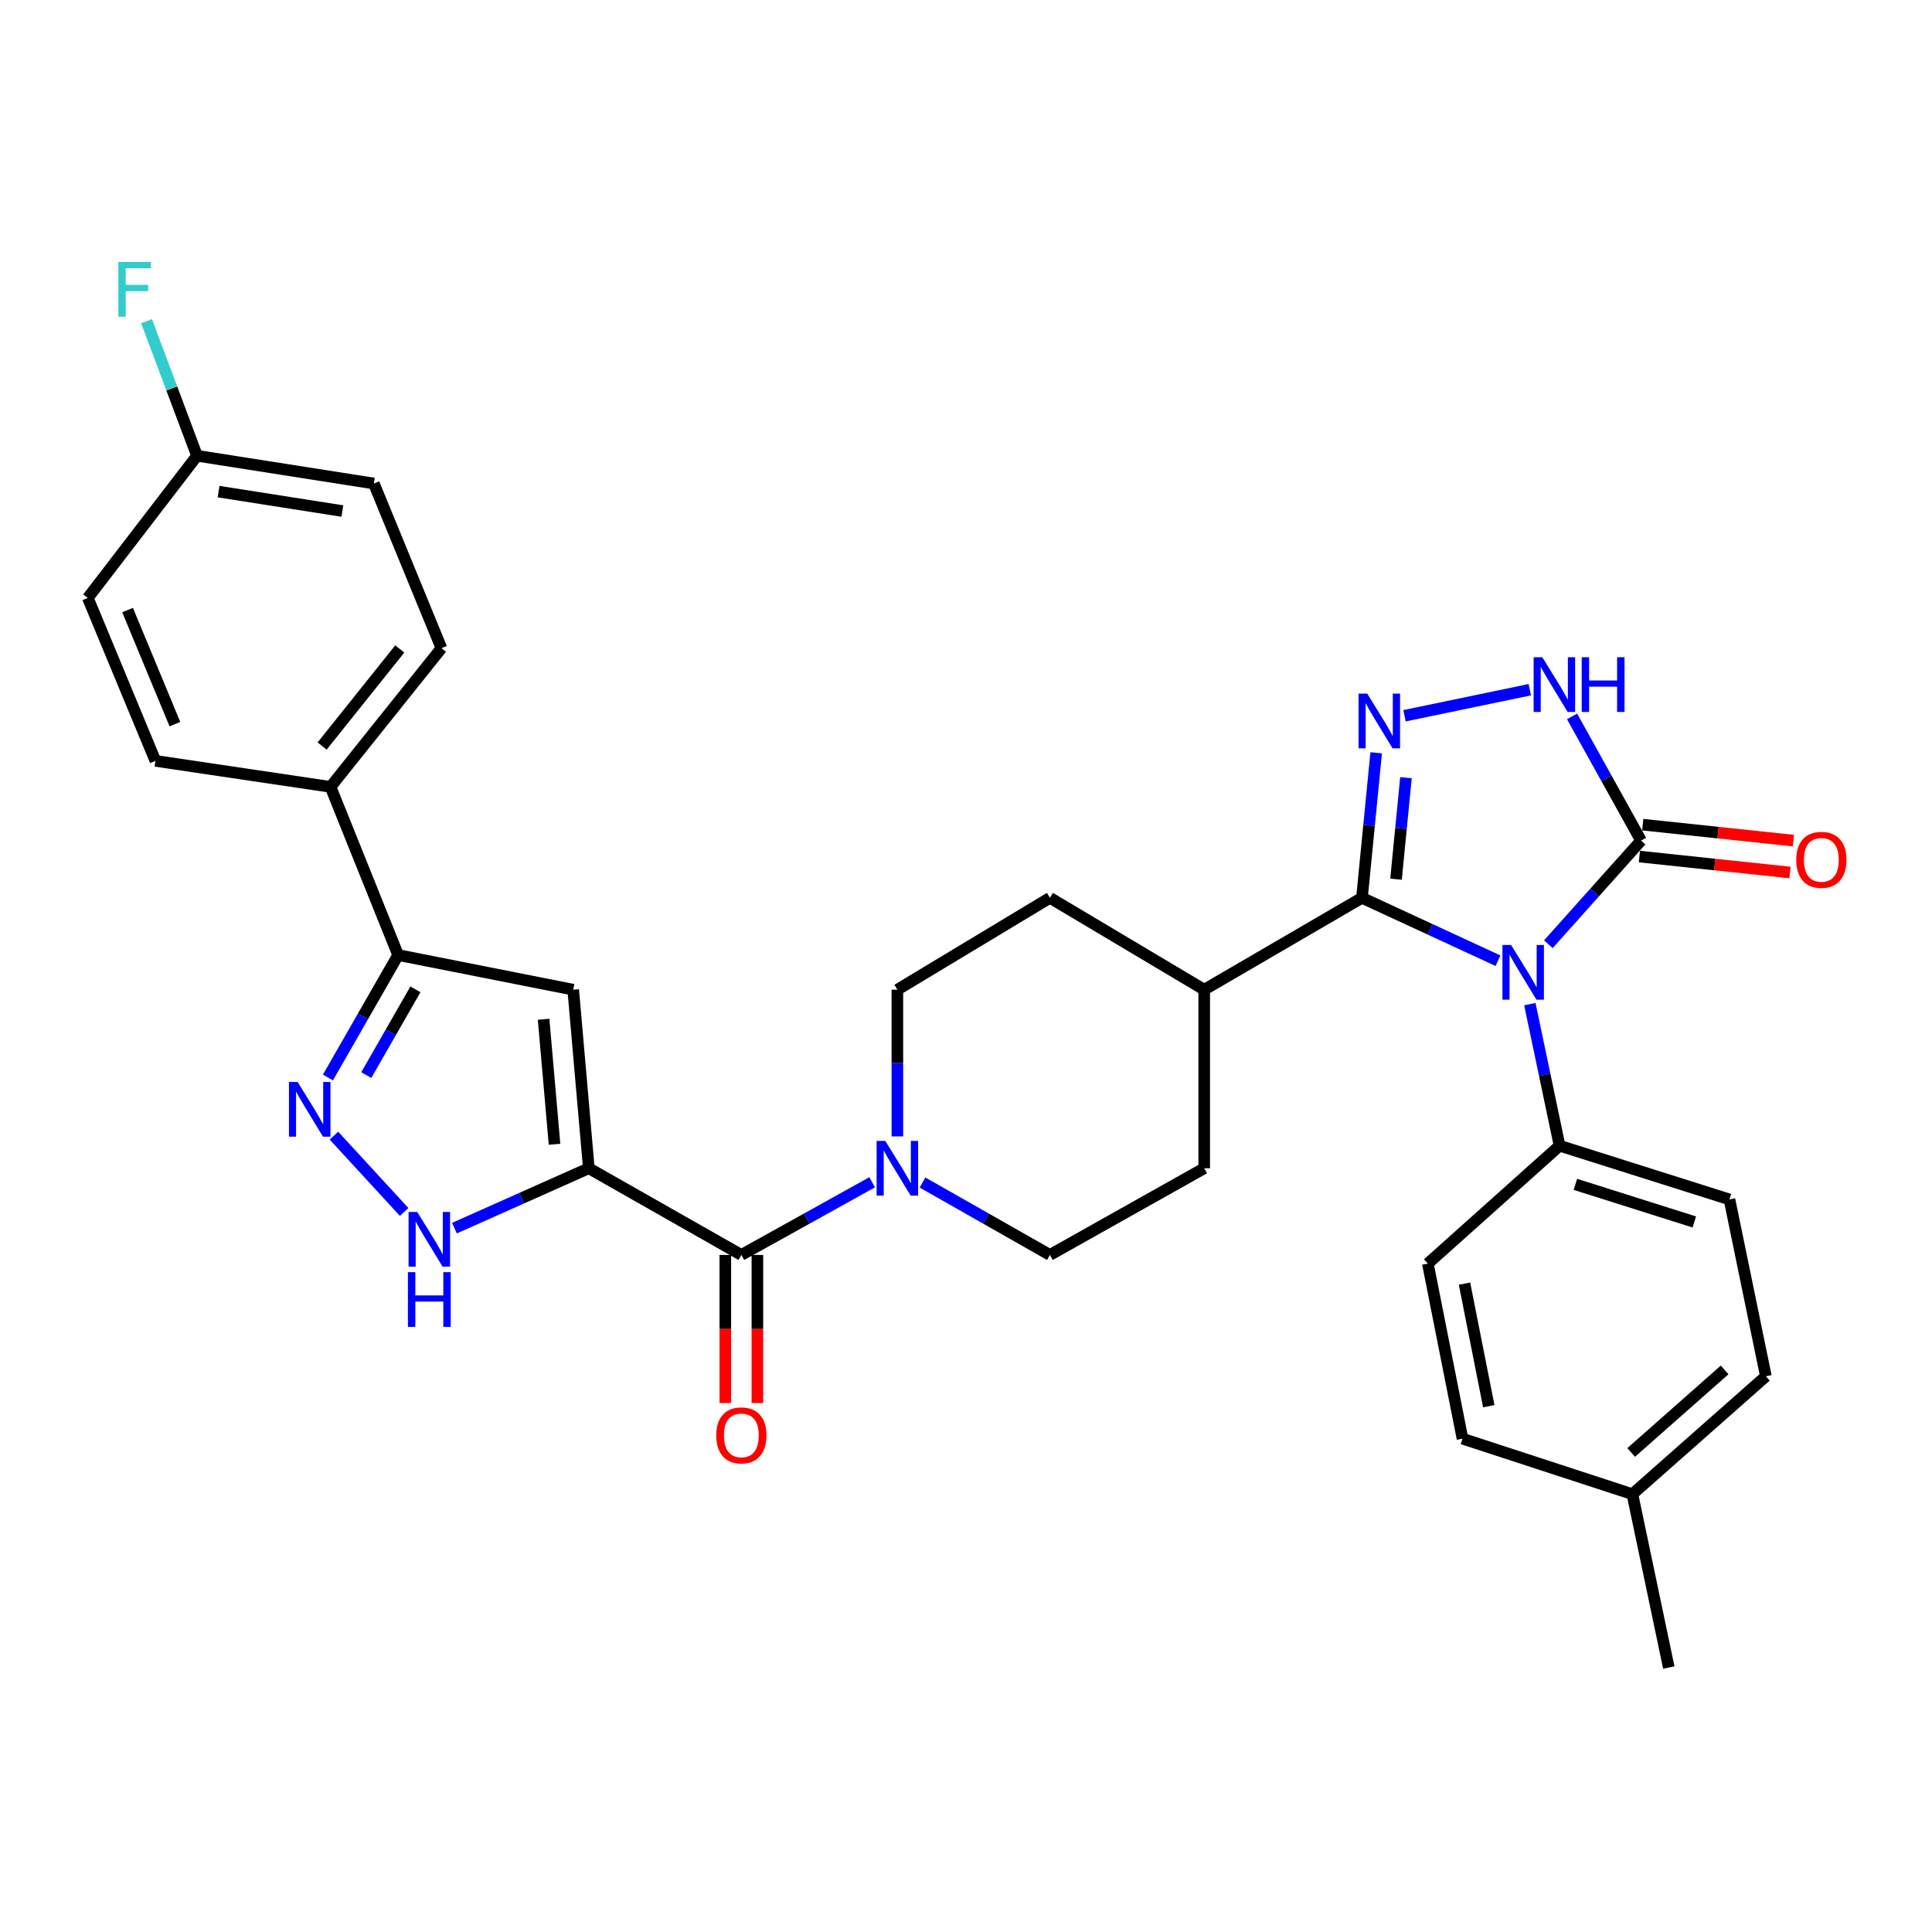 <?xml version='1.0' encoding='iso-8859-1'?>
<svg version='1.1' baseProfile='full'
              xmlns='http://www.w3.org/2000/svg'
                      xmlns:rdkit='http://www.rdkit.org/xml'
                      xmlns:xlink='http://www.w3.org/1999/xlink'
                  xml:space='preserve'
width='1000px' height='1000px' viewBox='0 0 1000 1000'>
<!-- END OF HEADER -->
<rect style='opacity:1.0;fill:#FFFFFF;stroke:none' width='1000' height='1000' x='0' y='0'> </rect>
<path class='bond-0' d='M 775.359,497.263 L 740.154,480.987' style='fill:none;fill-rule:evenodd;stroke:#0000FF;stroke-width:6px;stroke-linecap:butt;stroke-linejoin:miter;stroke-opacity:1' />
<path class='bond-0' d='M 740.154,480.987 L 704.95,464.712' style='fill:none;fill-rule:evenodd;stroke:#000000;stroke-width:6px;stroke-linecap:butt;stroke-linejoin:miter;stroke-opacity:1' />
<path class='bond-1' d='M 801.425,488.731 L 825.419,461.914' style='fill:none;fill-rule:evenodd;stroke:#0000FF;stroke-width:6px;stroke-linecap:butt;stroke-linejoin:miter;stroke-opacity:1' />
<path class='bond-1' d='M 825.419,461.914 L 849.414,435.098' style='fill:none;fill-rule:evenodd;stroke:#000000;stroke-width:6px;stroke-linecap:butt;stroke-linejoin:miter;stroke-opacity:1' />
<path class='bond-2' d='M 791.852,519.742 L 799.545,556.38' style='fill:none;fill-rule:evenodd;stroke:#0000FF;stroke-width:6px;stroke-linecap:butt;stroke-linejoin:miter;stroke-opacity:1' />
<path class='bond-2' d='M 799.545,556.38 L 807.239,593.018' style='fill:none;fill-rule:evenodd;stroke:#000000;stroke-width:6px;stroke-linecap:butt;stroke-linejoin:miter;stroke-opacity:1' />
<path class='bond-3' d='M 304.769,604.685 L 383.724,649.553' style='fill:none;fill-rule:evenodd;stroke:#000000;stroke-width:6px;stroke-linecap:butt;stroke-linejoin:miter;stroke-opacity:1' />
<path class='bond-4' d='M 304.769,604.685 L 296.69,512.264' style='fill:none;fill-rule:evenodd;stroke:#000000;stroke-width:6px;stroke-linecap:butt;stroke-linejoin:miter;stroke-opacity:1' />
<path class='bond-4' d='M 287.019,592.267 L 281.364,527.573' style='fill:none;fill-rule:evenodd;stroke:#000000;stroke-width:6px;stroke-linecap:butt;stroke-linejoin:miter;stroke-opacity:1' />
<path class='bond-5' d='M 304.769,604.685 L 269.992,620.183' style='fill:none;fill-rule:evenodd;stroke:#000000;stroke-width:6px;stroke-linecap:butt;stroke-linejoin:miter;stroke-opacity:1' />
<path class='bond-5' d='M 269.992,620.183 L 235.216,635.681' style='fill:none;fill-rule:evenodd;stroke:#0000FF;stroke-width:6px;stroke-linecap:butt;stroke-linejoin:miter;stroke-opacity:1' />
<path class='bond-6' d='M 704.95,464.712 L 708.63,427.178' style='fill:none;fill-rule:evenodd;stroke:#000000;stroke-width:6px;stroke-linecap:butt;stroke-linejoin:miter;stroke-opacity:1' />
<path class='bond-6' d='M 708.63,427.178 L 712.31,389.645' style='fill:none;fill-rule:evenodd;stroke:#0000FF;stroke-width:6px;stroke-linecap:butt;stroke-linejoin:miter;stroke-opacity:1' />
<path class='bond-6' d='M 722.576,455.072 L 725.152,428.798' style='fill:none;fill-rule:evenodd;stroke:#000000;stroke-width:6px;stroke-linecap:butt;stroke-linejoin:miter;stroke-opacity:1' />
<path class='bond-6' d='M 725.152,428.798 L 727.728,402.525' style='fill:none;fill-rule:evenodd;stroke:#0000FF;stroke-width:6px;stroke-linecap:butt;stroke-linejoin:miter;stroke-opacity:1' />
<path class='bond-7' d='M 704.95,464.712 L 623.302,512.264' style='fill:none;fill-rule:evenodd;stroke:#000000;stroke-width:6px;stroke-linecap:butt;stroke-linejoin:miter;stroke-opacity:1' />
<path class='bond-8' d='M 726.978,370.472 L 791.825,356.989' style='fill:none;fill-rule:evenodd;stroke:#0000FF;stroke-width:6px;stroke-linecap:butt;stroke-linejoin:miter;stroke-opacity:1' />
<path class='bond-9' d='M 849.414,435.098 L 831.555,402.956' style='fill:none;fill-rule:evenodd;stroke:#000000;stroke-width:6px;stroke-linecap:butt;stroke-linejoin:miter;stroke-opacity:1' />
<path class='bond-9' d='M 831.555,402.956 L 813.697,370.814' style='fill:none;fill-rule:evenodd;stroke:#0000FF;stroke-width:6px;stroke-linecap:butt;stroke-linejoin:miter;stroke-opacity:1' />
<path class='bond-10' d='M 848.54,443.352 L 887.525,447.479' style='fill:none;fill-rule:evenodd;stroke:#000000;stroke-width:6px;stroke-linecap:butt;stroke-linejoin:miter;stroke-opacity:1' />
<path class='bond-10' d='M 887.525,447.479 L 926.51,451.605' style='fill:none;fill-rule:evenodd;stroke:#FF0000;stroke-width:6px;stroke-linecap:butt;stroke-linejoin:miter;stroke-opacity:1' />
<path class='bond-10' d='M 850.288,426.844 L 889.272,430.97' style='fill:none;fill-rule:evenodd;stroke:#000000;stroke-width:6px;stroke-linecap:butt;stroke-linejoin:miter;stroke-opacity:1' />
<path class='bond-10' d='M 889.272,430.97 L 928.257,435.097' style='fill:none;fill-rule:evenodd;stroke:#FF0000;stroke-width:6px;stroke-linecap:butt;stroke-linejoin:miter;stroke-opacity:1' />
<path class='bond-11' d='M 296.69,512.264 L 206.068,494.326' style='fill:none;fill-rule:evenodd;stroke:#000000;stroke-width:6px;stroke-linecap:butt;stroke-linejoin:miter;stroke-opacity:1' />
<path class='bond-12' d='M 383.724,649.553 L 417.576,630.744' style='fill:none;fill-rule:evenodd;stroke:#000000;stroke-width:6px;stroke-linecap:butt;stroke-linejoin:miter;stroke-opacity:1' />
<path class='bond-12' d='M 417.576,630.744 L 451.428,611.935' style='fill:none;fill-rule:evenodd;stroke:#0000FF;stroke-width:6px;stroke-linecap:butt;stroke-linejoin:miter;stroke-opacity:1' />
<path class='bond-13' d='M 375.424,649.553 L 375.424,687.884' style='fill:none;fill-rule:evenodd;stroke:#000000;stroke-width:6px;stroke-linecap:butt;stroke-linejoin:miter;stroke-opacity:1' />
<path class='bond-13' d='M 375.424,687.884 L 375.424,726.215' style='fill:none;fill-rule:evenodd;stroke:#FF0000;stroke-width:6px;stroke-linecap:butt;stroke-linejoin:miter;stroke-opacity:1' />
<path class='bond-13' d='M 392.024,649.553 L 392.024,687.884' style='fill:none;fill-rule:evenodd;stroke:#000000;stroke-width:6px;stroke-linecap:butt;stroke-linejoin:miter;stroke-opacity:1' />
<path class='bond-13' d='M 392.024,687.884 L 392.024,726.215' style='fill:none;fill-rule:evenodd;stroke:#FF0000;stroke-width:6px;stroke-linecap:butt;stroke-linejoin:miter;stroke-opacity:1' />
<path class='bond-14' d='M 209.19,627.314 L 172.85,587.812' style='fill:none;fill-rule:evenodd;stroke:#0000FF;stroke-width:6px;stroke-linecap:butt;stroke-linejoin:miter;stroke-opacity:1' />
<path class='bond-15' d='M 169.739,557.715 L 187.903,526.02' style='fill:none;fill-rule:evenodd;stroke:#0000FF;stroke-width:6px;stroke-linecap:butt;stroke-linejoin:miter;stroke-opacity:1' />
<path class='bond-15' d='M 187.903,526.02 L 206.068,494.326' style='fill:none;fill-rule:evenodd;stroke:#000000;stroke-width:6px;stroke-linecap:butt;stroke-linejoin:miter;stroke-opacity:1' />
<path class='bond-15' d='M 189.591,556.461 L 202.306,534.275' style='fill:none;fill-rule:evenodd;stroke:#0000FF;stroke-width:6px;stroke-linecap:butt;stroke-linejoin:miter;stroke-opacity:1' />
<path class='bond-15' d='M 202.306,534.275 L 215.021,512.089' style='fill:none;fill-rule:evenodd;stroke:#000000;stroke-width:6px;stroke-linecap:butt;stroke-linejoin:miter;stroke-opacity:1' />
<path class='bond-16' d='M 206.068,494.326 L 171.077,407.282' style='fill:none;fill-rule:evenodd;stroke:#000000;stroke-width:6px;stroke-linecap:butt;stroke-linejoin:miter;stroke-opacity:1' />
<path class='bond-17' d='M 477.488,612.077 L 510.465,630.815' style='fill:none;fill-rule:evenodd;stroke:#0000FF;stroke-width:6px;stroke-linecap:butt;stroke-linejoin:miter;stroke-opacity:1' />
<path class='bond-17' d='M 510.465,630.815 L 543.442,649.553' style='fill:none;fill-rule:evenodd;stroke:#000000;stroke-width:6px;stroke-linecap:butt;stroke-linejoin:miter;stroke-opacity:1' />
<path class='bond-18' d='M 464.478,588.214 L 464.478,550.239' style='fill:none;fill-rule:evenodd;stroke:#0000FF;stroke-width:6px;stroke-linecap:butt;stroke-linejoin:miter;stroke-opacity:1' />
<path class='bond-18' d='M 464.478,550.239 L 464.478,512.264' style='fill:none;fill-rule:evenodd;stroke:#000000;stroke-width:6px;stroke-linecap:butt;stroke-linejoin:miter;stroke-opacity:1' />
<path class='bond-19' d='M 807.239,593.018 L 895.168,620.833' style='fill:none;fill-rule:evenodd;stroke:#000000;stroke-width:6px;stroke-linecap:butt;stroke-linejoin:miter;stroke-opacity:1' />
<path class='bond-19' d='M 815.421,613.018 L 876.972,632.489' style='fill:none;fill-rule:evenodd;stroke:#000000;stroke-width:6px;stroke-linecap:butt;stroke-linejoin:miter;stroke-opacity:1' />
<path class='bond-20' d='M 807.239,593.018 L 739.046,654.035' style='fill:none;fill-rule:evenodd;stroke:#000000;stroke-width:6px;stroke-linecap:butt;stroke-linejoin:miter;stroke-opacity:1' />
<path class='bond-21' d='M 623.302,512.264 L 543.442,464.712' style='fill:none;fill-rule:evenodd;stroke:#000000;stroke-width:6px;stroke-linecap:butt;stroke-linejoin:miter;stroke-opacity:1' />
<path class='bond-22' d='M 623.302,512.264 L 623.302,604.685' style='fill:none;fill-rule:evenodd;stroke:#000000;stroke-width:6px;stroke-linecap:butt;stroke-linejoin:miter;stroke-opacity:1' />
<path class='bond-23' d='M 171.077,407.282 L 228.497,335.502' style='fill:none;fill-rule:evenodd;stroke:#000000;stroke-width:6px;stroke-linecap:butt;stroke-linejoin:miter;stroke-opacity:1' />
<path class='bond-23' d='M 166.726,386.145 L 206.921,335.899' style='fill:none;fill-rule:evenodd;stroke:#000000;stroke-width:6px;stroke-linecap:butt;stroke-linejoin:miter;stroke-opacity:1' />
<path class='bond-24' d='M 171.077,407.282 L 80.445,393.826' style='fill:none;fill-rule:evenodd;stroke:#000000;stroke-width:6px;stroke-linecap:butt;stroke-linejoin:miter;stroke-opacity:1' />
<path class='bond-25' d='M 464.478,512.264 L 543.442,464.712' style='fill:none;fill-rule:evenodd;stroke:#000000;stroke-width:6px;stroke-linecap:butt;stroke-linejoin:miter;stroke-opacity:1' />
<path class='bond-26' d='M 543.442,649.553 L 623.302,604.685' style='fill:none;fill-rule:evenodd;stroke:#000000;stroke-width:6px;stroke-linecap:butt;stroke-linejoin:miter;stroke-opacity:1' />
<path class='bond-27' d='M 895.168,620.833 L 914.019,712.359' style='fill:none;fill-rule:evenodd;stroke:#000000;stroke-width:6px;stroke-linecap:butt;stroke-linejoin:miter;stroke-opacity:1' />
<path class='bond-28' d='M 739.046,654.035 L 756.994,744.657' style='fill:none;fill-rule:evenodd;stroke:#000000;stroke-width:6px;stroke-linecap:butt;stroke-linejoin:miter;stroke-opacity:1' />
<path class='bond-28' d='M 758.023,664.403 L 770.586,727.839' style='fill:none;fill-rule:evenodd;stroke:#000000;stroke-width:6px;stroke-linecap:butt;stroke-linejoin:miter;stroke-opacity:1' />
<path class='bond-29' d='M 228.497,335.502 L 193.506,250.266' style='fill:none;fill-rule:evenodd;stroke:#000000;stroke-width:6px;stroke-linecap:butt;stroke-linejoin:miter;stroke-opacity:1' />
<path class='bond-30' d='M 80.445,393.826 L 45.455,309.485' style='fill:none;fill-rule:evenodd;stroke:#000000;stroke-width:6px;stroke-linecap:butt;stroke-linejoin:miter;stroke-opacity:1' />
<path class='bond-30' d='M 90.53,374.814 L 66.037,315.775' style='fill:none;fill-rule:evenodd;stroke:#000000;stroke-width:6px;stroke-linecap:butt;stroke-linejoin:miter;stroke-opacity:1' />
<path class='bond-31' d='M 101.98,235.906 L 45.455,309.485' style='fill:none;fill-rule:evenodd;stroke:#000000;stroke-width:6px;stroke-linecap:butt;stroke-linejoin:miter;stroke-opacity:1' />
<path class='bond-32' d='M 101.98,235.906 L 88.917,201.066' style='fill:none;fill-rule:evenodd;stroke:#000000;stroke-width:6px;stroke-linecap:butt;stroke-linejoin:miter;stroke-opacity:1' />
<path class='bond-32' d='M 88.917,201.066 L 75.854,166.226' style='fill:none;fill-rule:evenodd;stroke:#33CCCC;stroke-width:6px;stroke-linecap:butt;stroke-linejoin:miter;stroke-opacity:1' />
<path class='bond-33' d='M 101.98,235.906 L 193.506,250.266' style='fill:none;fill-rule:evenodd;stroke:#000000;stroke-width:6px;stroke-linecap:butt;stroke-linejoin:miter;stroke-opacity:1' />
<path class='bond-33' d='M 113.136,254.461 L 177.204,264.512' style='fill:none;fill-rule:evenodd;stroke:#000000;stroke-width:6px;stroke-linecap:butt;stroke-linejoin:miter;stroke-opacity:1' />
<path class='bond-34' d='M 914.019,712.359 L 844.923,773.377' style='fill:none;fill-rule:evenodd;stroke:#000000;stroke-width:6px;stroke-linecap:butt;stroke-linejoin:miter;stroke-opacity:1' />
<path class='bond-34' d='M 892.666,709.068 L 844.299,751.781' style='fill:none;fill-rule:evenodd;stroke:#000000;stroke-width:6px;stroke-linecap:butt;stroke-linejoin:miter;stroke-opacity:1' />
<path class='bond-35' d='M 756.994,744.657 L 844.923,773.377' style='fill:none;fill-rule:evenodd;stroke:#000000;stroke-width:6px;stroke-linecap:butt;stroke-linejoin:miter;stroke-opacity:1' />
<path class='bond-36' d='M 844.923,773.377 L 863.765,863.104' style='fill:none;fill-rule:evenodd;stroke:#000000;stroke-width:6px;stroke-linecap:butt;stroke-linejoin:miter;stroke-opacity:1' />
<path  class='atom-0' d='M 782.137 489.13
L 791.417 504.13
Q 792.337 505.61, 793.817 508.29
Q 795.297 510.97, 795.377 511.13
L 795.377 489.13
L 799.137 489.13
L 799.137 517.45
L 795.257 517.45
L 785.297 501.05
Q 784.137 499.13, 782.897 496.93
Q 781.697 494.73, 781.337 494.05
L 781.337 517.45
L 777.657 517.45
L 777.657 489.13
L 782.137 489.13
' fill='#0000FF'/>
<path  class='atom-3' d='M 707.664 359.026
L 716.944 374.026
Q 717.864 375.506, 719.344 378.186
Q 720.824 380.866, 720.904 381.026
L 720.904 359.026
L 724.664 359.026
L 724.664 387.346
L 720.784 387.346
L 710.824 370.946
Q 709.664 369.026, 708.424 366.826
Q 707.224 364.626, 706.864 363.946
L 706.864 387.346
L 703.184 387.346
L 703.184 359.026
L 707.664 359.026
' fill='#0000FF'/>
<path  class='atom-7' d='M 215.956 627.314
L 225.236 642.314
Q 226.156 643.794, 227.636 646.474
Q 229.116 649.154, 229.196 649.314
L 229.196 627.314
L 232.956 627.314
L 232.956 655.634
L 229.076 655.634
L 219.116 639.234
Q 217.956 637.314, 216.716 635.114
Q 215.516 632.914, 215.156 632.234
L 215.156 655.634
L 211.476 655.634
L 211.476 627.314
L 215.956 627.314
' fill='#0000FF'/>
<path  class='atom-7' d='M 211.136 658.466
L 214.976 658.466
L 214.976 670.506
L 229.456 670.506
L 229.456 658.466
L 233.296 658.466
L 233.296 686.786
L 229.456 686.786
L 229.456 673.706
L 214.976 673.706
L 214.976 686.786
L 211.136 686.786
L 211.136 658.466
' fill='#0000FF'/>
<path  class='atom-8' d='M 154.045 560.016
L 163.325 575.016
Q 164.245 576.496, 165.725 579.176
Q 167.205 581.856, 167.285 582.016
L 167.285 560.016
L 171.045 560.016
L 171.045 588.336
L 167.165 588.336
L 157.205 571.936
Q 156.045 570.016, 154.805 567.816
Q 153.605 565.616, 153.245 564.936
L 153.245 588.336
L 149.565 588.336
L 149.565 560.016
L 154.045 560.016
' fill='#0000FF'/>
<path  class='atom-9' d='M 798.286 340.184
L 807.566 355.184
Q 808.486 356.664, 809.966 359.344
Q 811.446 362.024, 811.526 362.184
L 811.526 340.184
L 815.286 340.184
L 815.286 368.504
L 811.406 368.504
L 801.446 352.104
Q 800.286 350.184, 799.046 347.984
Q 797.846 345.784, 797.486 345.104
L 797.486 368.504
L 793.806 368.504
L 793.806 340.184
L 798.286 340.184
' fill='#0000FF'/>
<path  class='atom-9' d='M 818.686 340.184
L 822.526 340.184
L 822.526 352.224
L 837.006 352.224
L 837.006 340.184
L 840.846 340.184
L 840.846 368.504
L 837.006 368.504
L 837.006 355.424
L 822.526 355.424
L 822.526 368.504
L 818.686 368.504
L 818.686 340.184
' fill='#0000FF'/>
<path  class='atom-11' d='M 458.218 590.525
L 467.498 605.525
Q 468.418 607.005, 469.898 609.685
Q 471.378 612.365, 471.458 612.525
L 471.458 590.525
L 475.218 590.525
L 475.218 618.845
L 471.338 618.845
L 461.378 602.445
Q 460.218 600.525, 458.978 598.325
Q 457.778 596.125, 457.418 595.445
L 457.418 618.845
L 453.738 618.845
L 453.738 590.525
L 458.218 590.525
' fill='#0000FF'/>
<path  class='atom-15' d='M 929.729 445.055
Q 929.729 438.255, 933.089 434.455
Q 936.449 430.655, 942.729 430.655
Q 949.009 430.655, 952.369 434.455
Q 955.729 438.255, 955.729 445.055
Q 955.729 451.935, 952.329 455.855
Q 948.929 459.735, 942.729 459.735
Q 936.489 459.735, 933.089 455.855
Q 929.729 451.975, 929.729 445.055
M 942.729 456.535
Q 947.049 456.535, 949.369 453.655
Q 951.729 450.735, 951.729 445.055
Q 951.729 439.495, 949.369 436.695
Q 947.049 433.855, 942.729 433.855
Q 938.409 433.855, 936.049 436.655
Q 933.729 439.455, 933.729 445.055
Q 933.729 450.775, 936.049 453.655
Q 938.409 456.535, 942.729 456.535
' fill='#FF0000'/>
<path  class='atom-16' d='M 370.724 742.948
Q 370.724 736.148, 374.084 732.348
Q 377.444 728.548, 383.724 728.548
Q 390.004 728.548, 393.364 732.348
Q 396.724 736.148, 396.724 742.948
Q 396.724 749.828, 393.324 753.748
Q 389.924 757.628, 383.724 757.628
Q 377.484 757.628, 374.084 753.748
Q 370.724 749.868, 370.724 742.948
M 383.724 754.428
Q 388.044 754.428, 390.364 751.548
Q 392.724 748.628, 392.724 742.948
Q 392.724 737.388, 390.364 734.588
Q 388.044 731.748, 383.724 731.748
Q 379.404 731.748, 377.044 734.548
Q 374.724 737.348, 374.724 742.948
Q 374.724 748.668, 377.044 751.548
Q 379.404 754.428, 383.724 754.428
' fill='#FF0000'/>
<path  class='atom-31' d='M 61.263 135.607
L 78.103 135.607
L 78.103 138.847
L 65.062 138.847
L 65.062 147.447
L 76.662 147.447
L 76.662 150.727
L 65.062 150.727
L 65.062 163.927
L 61.263 163.927
L 61.263 135.607
' fill='#33CCCC'/>
</svg>
